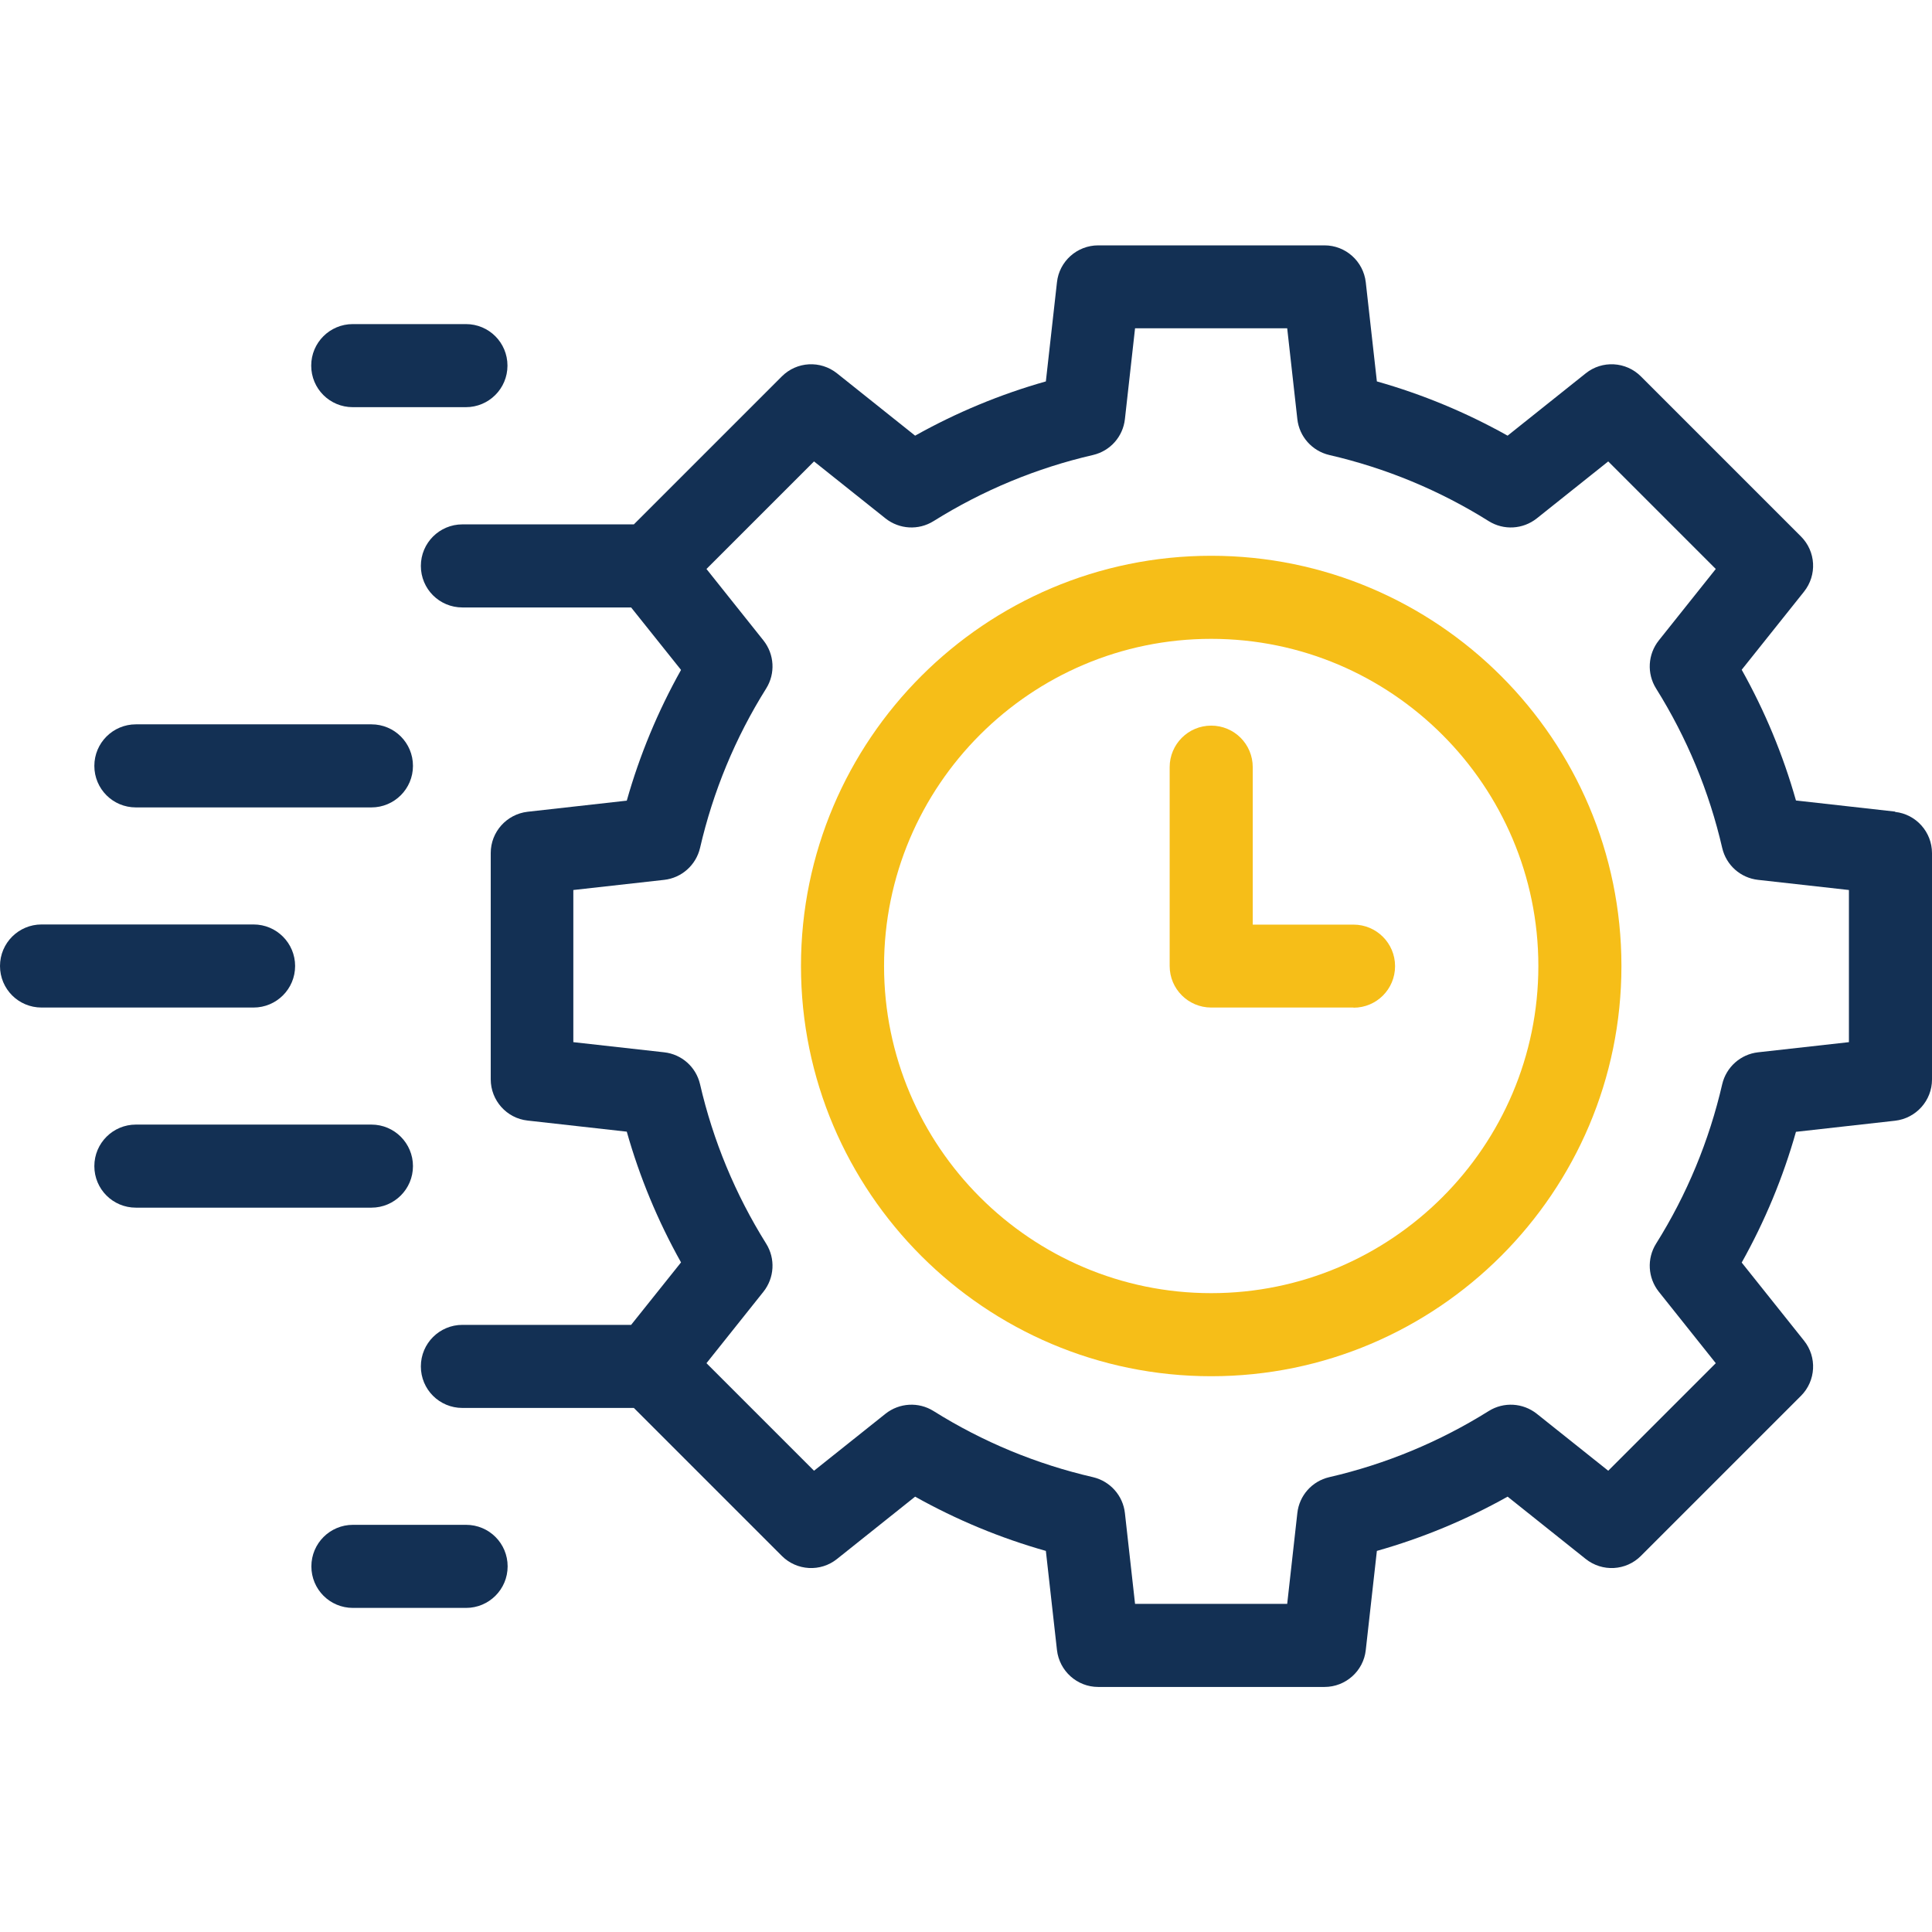 <?xml version="1.0" encoding="UTF-8"?>
<svg id="Layer_1" data-name="Layer 1" xmlns="http://www.w3.org/2000/svg" viewBox="0 0 120 120">
  <defs>
    <style>
      .cls-1 {
        fill: #133054;
      }

      .cls-2 {
        fill: #f6be18;
      }
    </style>
  </defs>
  <g>
    <path class="cls-1" d="M117.71,50.41l-6.16-.69c-.8-2.83-1.93-5.55-3.37-8.12l3.87-4.85c.82-1.03.74-2.5-.19-3.43l-9.94-9.94c-.93-.93-2.41-1.01-3.43-.19l-4.85,3.87c-2.57-1.44-5.29-2.57-8.12-3.37l-.69-6.16c-.15-1.3-1.25-2.29-2.56-2.29h-14.06c-1.31,0-2.42.99-2.56,2.29l-.69,6.16c-2.83.8-5.55,1.93-8.12,3.37l-4.85-3.87c-1.03-.82-2.5-.74-3.43.19l-9.19,9.19h-10.65c-1.42,0-2.58,1.15-2.58,2.58s1.15,2.58,2.58,2.58h10.48l3.1,3.88c-1.44,2.57-2.57,5.29-3.37,8.12l-6.16.69c-1.3.15-2.29,1.25-2.29,2.56v14.06c0,1.31.99,2.42,2.29,2.56l6.16.69c.8,2.83,1.93,5.55,3.37,8.12l-3.1,3.88h-10.48c-1.42,0-2.58,1.15-2.58,2.58s1.15,2.58,2.58,2.58h10.65l9.19,9.19c.93.93,2.41,1.01,3.43.19l4.85-3.87c2.57,1.44,5.29,2.57,8.12,3.37l.69,6.16c.15,1.3,1.25,2.29,2.56,2.29h14.06c1.31,0,2.42-.99,2.56-2.29l.69-6.16c2.83-.8,5.55-1.93,8.12-3.37l4.85,3.87c1.03.82,2.5.74,3.43-.19l9.94-9.94c.93-.93,1.01-2.41.19-3.43l-3.87-4.85c1.44-2.57,2.57-5.29,3.37-8.12l6.16-.69c1.3-.15,2.29-1.25,2.29-2.56v-14.06c0-1.31-.99-2.42-2.29-2.56h0ZM114.84,64.73l-5.64.63c-1.09.12-1.98.92-2.23,1.98-.81,3.51-2.19,6.85-4.11,9.91-.58.93-.51,2.12.17,2.98l3.54,4.44-6.68,6.68-4.44-3.54c-.86-.68-2.05-.75-2.98-.17-3.07,1.92-6.4,3.3-9.91,4.11-1.07.25-1.86,1.14-1.98,2.23l-.63,5.64h-9.45l-.63-5.64c-.12-1.09-.92-1.98-1.98-2.23-3.51-.81-6.85-2.19-9.91-4.11-.93-.58-2.12-.51-2.98.17l-4.44,3.54-6.68-6.68,3.54-4.44c.68-.86.75-2.05.17-2.98-1.92-3.07-3.3-6.4-4.11-9.91-.25-1.07-1.14-1.86-2.23-1.98l-5.64-.63v-9.45l5.64-.63c1.09-.12,1.98-.92,2.23-1.98.81-3.51,2.19-6.85,4.11-9.91.58-.93.51-2.12-.17-2.98l-3.54-4.44,6.68-6.68,4.44,3.54c.86.68,2.05.75,2.98.17,3.07-1.92,6.4-3.3,9.91-4.11,1.07-.25,1.86-1.14,1.98-2.23l.63-5.64h9.45l.63,5.64c.12,1.09.92,1.98,1.98,2.23,3.51.81,6.85,2.19,9.91,4.11.93.58,2.12.51,2.98-.17l4.44-3.54,6.68,6.68-3.54,4.44c-.68.86-.75,2.05-.17,2.98,1.92,3.07,3.3,6.4,4.11,9.91.25,1.07,1.14,1.86,2.23,1.98l5.64.63v9.45Z"/>
    <path class="cls-1" d="M21.91,25.29h7.03c1.42,0,2.58-1.15,2.58-2.58s-1.15-2.58-2.58-2.58h-7.03c-1.42,0-2.58,1.15-2.58,2.58s1.15,2.58,2.58,2.58Z"/>
    <path class="cls-1" d="M8.44,50.15h14.63c1.42,0,2.58-1.15,2.58-2.58s-1.15-2.58-2.58-2.58h-14.63c-1.42,0-2.58,1.15-2.58,2.58s1.15,2.58,2.58,2.58Z"/>
    <path class="cls-1" d="M18.33,60c0-1.42-1.15-2.58-2.58-2.58H2.58c-1.42,0-2.58,1.15-2.58,2.58s1.15,2.58,2.58,2.58h13.17c1.42,0,2.58-1.15,2.58-2.58Z"/>
    <path class="cls-1" d="M28.95,94.71h-7.03c-1.42,0-2.58,1.15-2.58,2.58s1.15,2.58,2.58,2.58h7.03c1.42,0,2.58-1.15,2.58-2.58s-1.15-2.58-2.58-2.58Z"/>
    <path class="cls-1" d="M25.65,72.43c0-1.42-1.15-2.58-2.58-2.58h-14.63c-1.42,0-2.58,1.15-2.58,2.58s1.15,2.58,2.58,2.58h14.63c1.42,0,2.58-1.15,2.58-2.58Z"/>
  </g>
  <g>
    <path class="cls-2" d="M75.23,85.48c-14.05,0-25.48-11.43-25.48-25.48s11.43-25.48,25.48-25.48,25.48,11.43,25.48,25.48-11.43,25.48-25.48,25.48ZM75.23,39.68c-11.21,0-20.32,9.12-20.32,20.32s9.12,20.32,20.32,20.32,20.32-9.12,20.32-20.32-9.12-20.32-20.32-20.32h0Z"/>
    <path class="cls-2" d="M84.07,62.58h-8.84c-1.42,0-2.58-1.15-2.58-2.58v-12.35c0-1.42,1.15-2.58,2.58-2.58s2.58,1.15,2.58,2.58v9.78h6.26c1.42,0,2.58,1.15,2.58,2.58s-1.15,2.58-2.58,2.58Z"/>
  </g>
</svg>